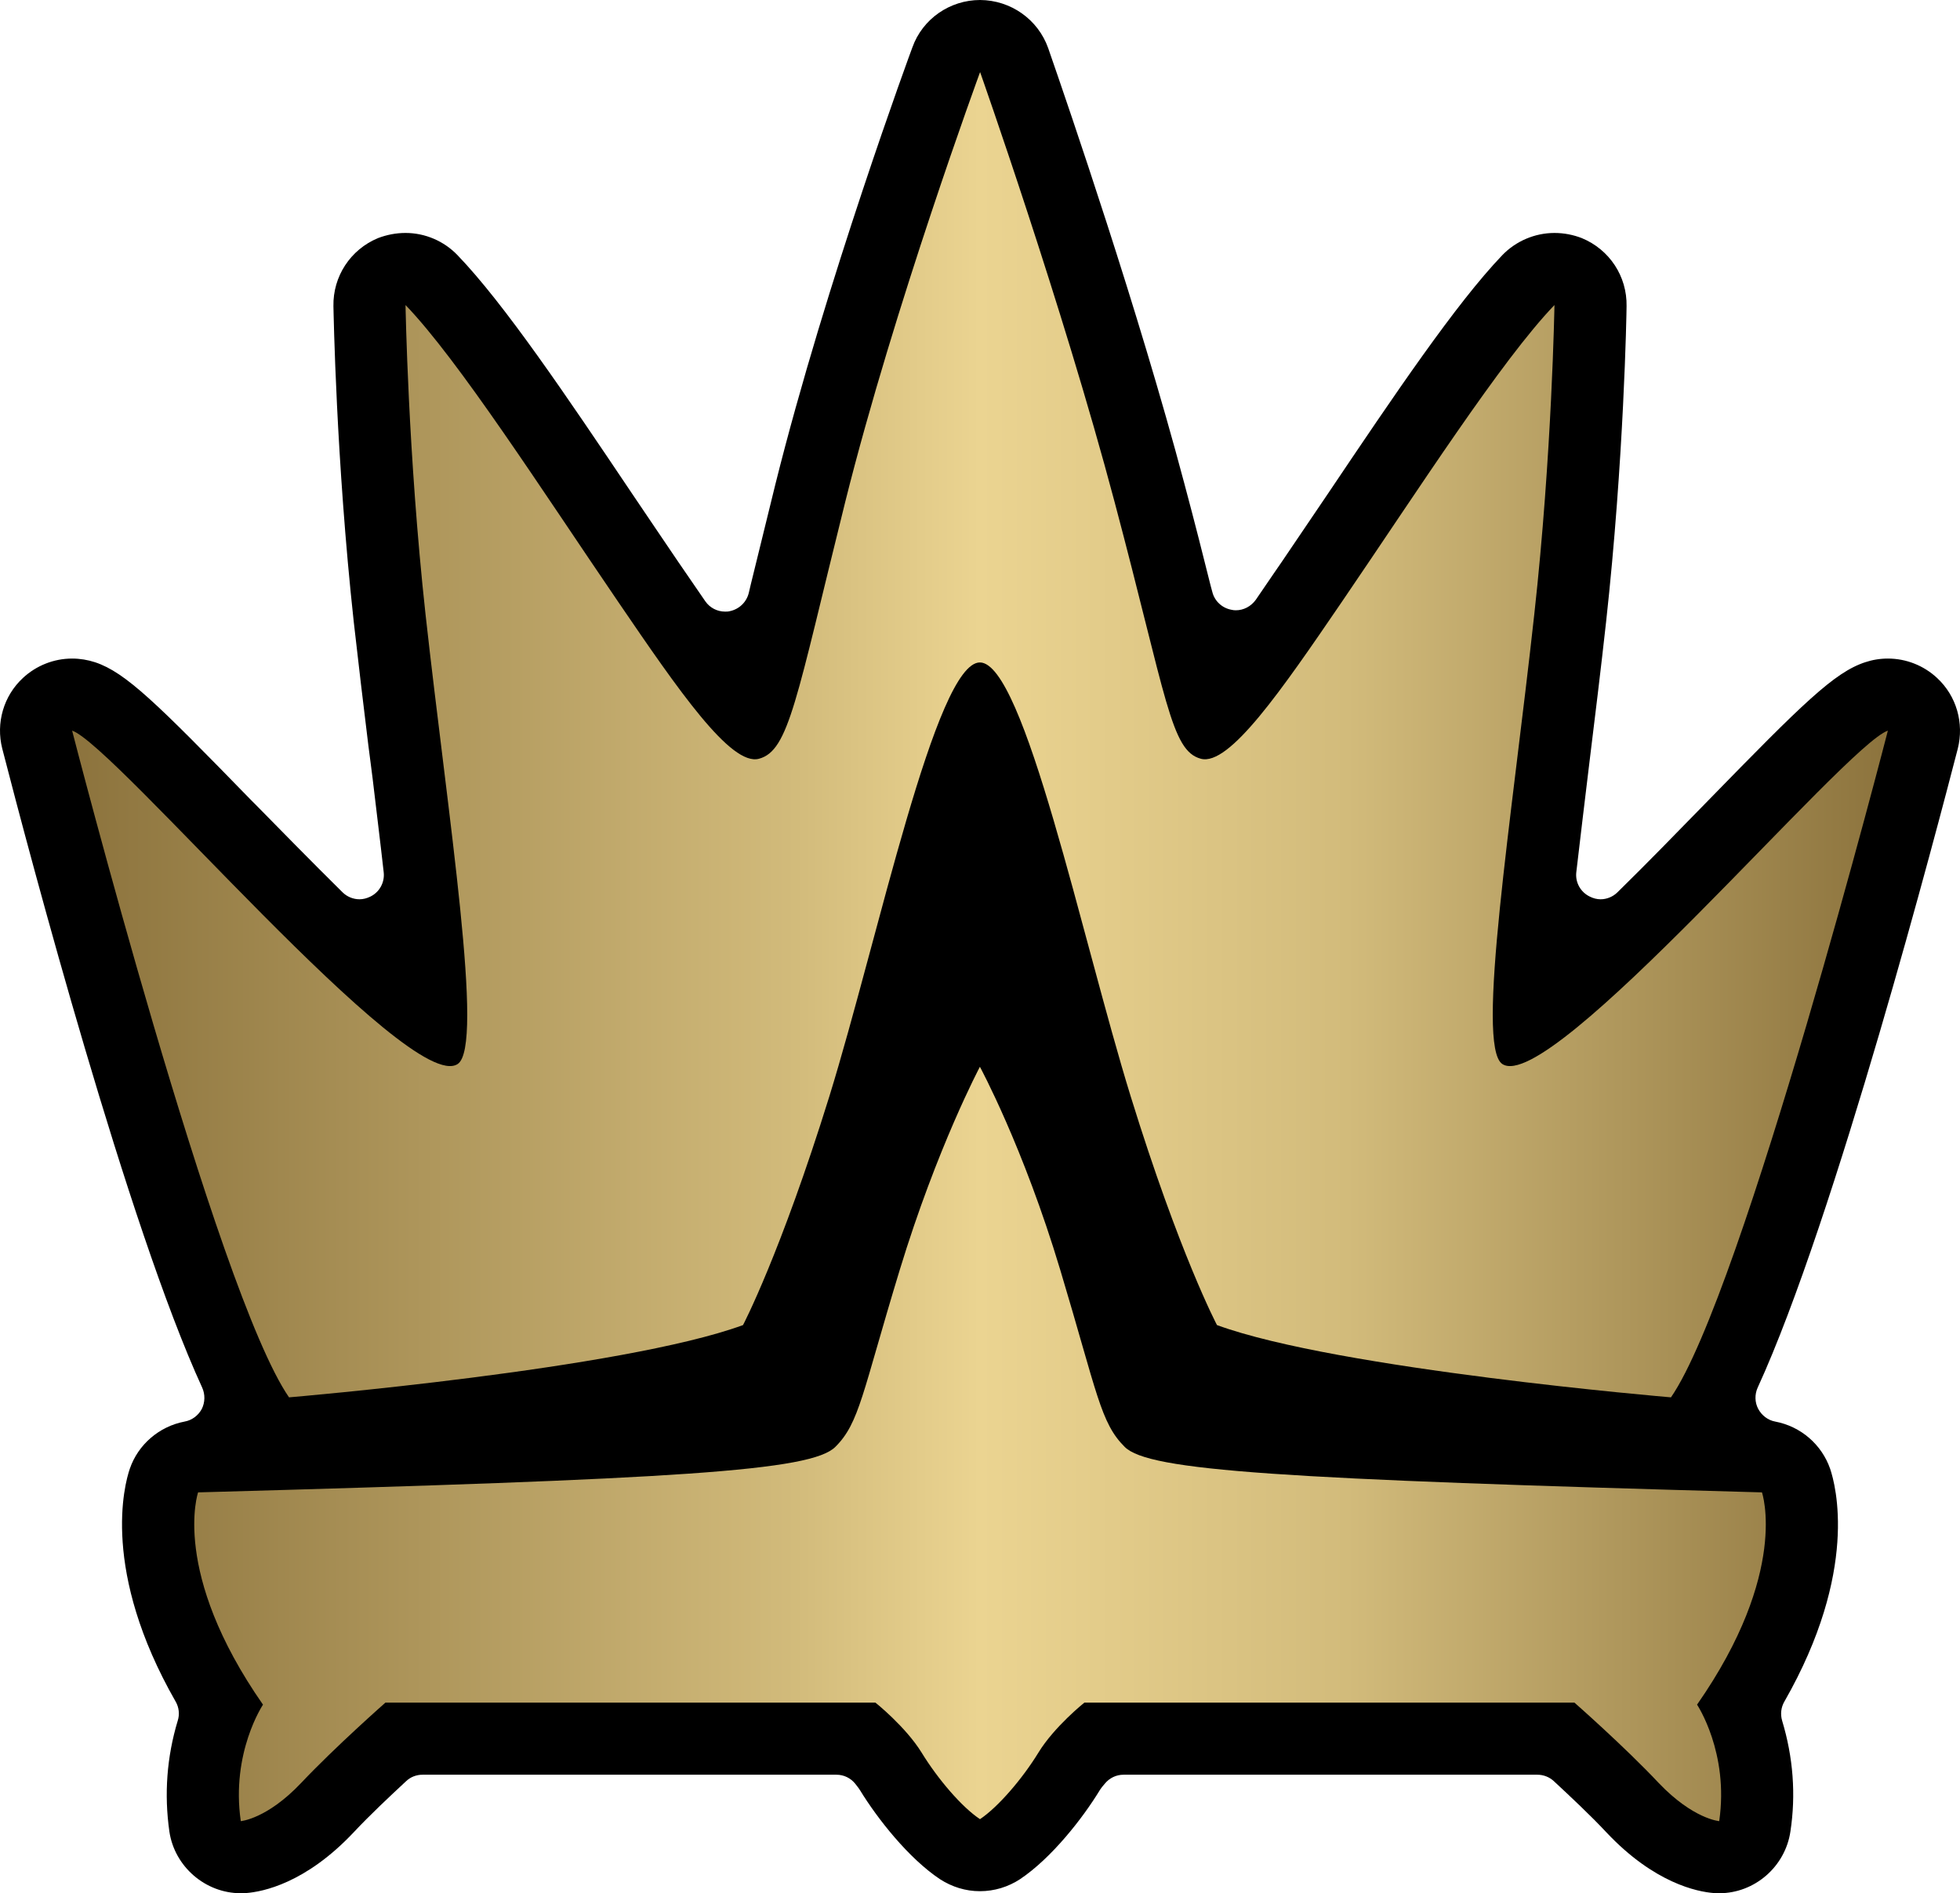 <?xml version="1.0" encoding="UTF-8" standalone="no"?>
<svg xmlns="http://www.w3.org/2000/svg" xmlns:xlink="http://www.w3.org/1999/xlink" version="1.1" width="600" height="579.67">
  <linearGradient x1="0" y1="0" x2="1" y2="0" id="linearGradient566" gradientUnits="userSpaceOnUse" gradientTransform="matrix(38.354,0,0,-38.354,147.73,311.54)" spreadMethod="pad">
    <stop style="stop-color:#8b723c" offset="0"/>
    <stop style="stop-color:#d2bb7b" offset="0.4"/>
    <stop style="stop-color:#ebd491" offset="0.5"/>
    <stop style="stop-color:#d2bb7b" offset="0.7"/>
    <stop style="stop-color:#8b723c" offset="1"/>
  </linearGradient>
  <linearGradient x1="0" y1="0" x2="1" y2="0" id="linearGradient5552" xlink:href="#linearGradient566" gradientUnits="userSpaceOnUse" gradientTransform="matrix(38.354,0,0,-38.354,147.73,311.54)" spreadMethod="pad"/>
  <linearGradient x1="0" y1="0" x2="1" y2="0" id="linearGradient2996" xlink:href="#linearGradient566" gradientUnits="userSpaceOnUse" gradientTransform="matrix(38.354,0,0,-38.354,147.73,311.54)" spreadMethod="pad"/>
  <linearGradient x1="0" y1="0" x2="1" y2="0" id="linearGradient2999" xlink:href="#linearGradient566" gradientUnits="userSpaceOnUse" gradientTransform="matrix(555.823,0,0,555.823,22.083,289.82)" spreadMethod="pad"/>
  <path d="m 526.288,579.67 -1.696,-0.058 c -4.985,-0.391 -18.173,-3 -32.824,-18.564 -4.869,-5.217 -11.159,-11.101 -16.086,-15.68 -1.406,-1.304 -3.217,-1.985 -5.087,-1.985 l -126.643,0 c -2.261,0 -4.348,1.014 -5.768,2.768 -0.624,0.682 -1.072,1.304 -1.42,1.811 -5.318,8.782 -14.883,20.955 -24.506,27.404 -3.623,2.377 -7.869,3.681 -12.289,3.681 -4.362,0 -8.55,-1.304 -12.231,-3.681 -9.666,-6.449 -19.187,-18.622 -24.39,-27.114 -0.174,-0.333 -0.798,-1.188 -1.536,-2.101 -1.406,-1.754 -3.507,-2.768 -5.768,-2.768 l -126.687,0 c -1.869,0 -3.681,0.681 -5.043,1.985 -4.927,4.579 -11.202,10.463 -16.071,15.68 -14.724,15.622 -27.853,18.173 -32.838,18.564 l -1.696,0.058 c -10.869,0 -20.259,-8.159 -21.854,-18.854 -1.638,-11.434 -0.798,-22.868 2.551,-33.969 0.624,-1.913 0.391,-4.072 -0.623,-5.826 -22.868,-39.968 -15.738,-66.401 -14.042,-71.328 2.551,-7.42 8.999,-12.956 16.752,-14.434 2.275,-0.391 4.203,-1.869 5.275,-3.855 1.014,-2.029 1.072,-4.463 0.116,-6.565 C 39.236,375.539 9.296,262.663 0.688,229.202 -1.298,221.391 1.078,213.073 7.02,207.58 c 4.087,-3.797 9.463,-5.942 15.057,-5.942 2.391,0 4.768,0.391 7.028,1.13 9.391,3.116 18.955,12.622 47.779,42.229 l 1.13,1.13 c 7.13,7.246 16.984,17.332 26.824,27.056 1.42,1.42 3.348,2.159 5.217,2.159 1.13,0 2.203,-0.29 3.275,-0.798 2.84,-1.362 4.478,-4.362 4.13,-7.463 -1.072,-9.623 -2.319,-19.535 -3.391,-28.708 l -0.565,-4.42 -0.74,-5.71 c -1.522,-12.448 -3.058,-25.245 -4.463,-37.765 -5.434,-49.808 -6.173,-94.863 -6.231,-96.732 -0.174,-9.115 5.203,-17.332 13.637,-20.839 2.666,-1.014 5.492,-1.58 8.434,-1.58 6.014,0 11.782,2.493 15.912,6.797 14.318,14.883 33.288,43.011 53.33,72.85 4.753,7.014 9.507,14.1 14.202,20.999 l 8.318,12.115 c 1.42,2.043 3.681,3.174 6.058,3.174 0.464,0 0.914,0 1.362,-0.116 2.884,-0.565 5.159,-2.71 5.884,-5.55 l 0.624,-2.652 1.029,-4.188 6.507,-26.505 C 252.816,86.327 279.031,15.173 279.307,14.492 282.422,5.768 290.799,0 300.03,0 c 9.405,0.058 17.723,5.942 20.839,14.724 6.449,18.564 27.563,80.096 41.664,133.251 3.275,12.231 5.884,22.578 8.086,31.418 l 0.507,1.869 c 0.681,2.768 3,4.927 5.84,5.434 0.449,0.116 0.898,0.16 1.348,0.16 2.391,0 4.652,-1.188 6.116,-3.217 l 5.492,-8.043 2.493,-3.623 c 4.695,-6.898 9.463,-13.985 14.216,-20.999 20.201,-30.056 39.113,-58.083 53.257,-72.85 4.145,-4.304 9.97,-6.797 15.97,-6.797 2.942,0 5.768,0.566 8.376,1.58 8.492,3.507 13.869,11.724 13.695,20.839 0,1.869 -0.783,46.924 -6.275,96.732 -1.594,14.448 -3.406,29.215 -5.159,43.475 -1.246,10.304 -2.652,21.912 -3.956,33.128 -0.348,3.101 1.304,6.101 4.188,7.463 1.014,0.507 2.145,0.798 3.232,0.798 1.869,0 3.782,-0.74 5.203,-2.159 9.347,-9.159 18.564,-18.68 25.534,-25.81 l 2.319,-2.377 c 28.868,-29.607 38.49,-39.113 47.939,-42.229 2.217,-0.74 4.536,-1.13 6.971,-1.13 5.608,0 10.985,2.145 15.057,5.942 5.942,5.492 8.318,13.811 6.333,21.68 -6.101,23.607 -37.635,144.178 -61.242,195.58 -0.956,2.101 -0.914,4.536 0.174,6.565 1.072,1.985 3,3.464 5.203,3.855 7.811,1.478 14.216,7.014 16.81,14.492 1.638,4.869 8.883,31.186 -14.042,71.27 -1.014,1.754 -1.246,3.855 -0.667,5.826 3.391,11.217 4.246,22.651 2.536,33.911 -1.58,10.753 -10.927,18.912 -21.796,18.912"/>
  <path d="m 258.756,153.627 c -15.057,60.517 -17.202,76.255 -26.433,78.69 l 0,0 c -8.594,2.319 -24.563,-20.883 -43.011,-47.939 l 0,0 c -23.549,-34.534 -48.968,-74.169 -65.169,-90.979 l 0,0 c 0,0 0.739,45.519 6.116,94.66 l 0,0 c 6.913,62.43 18.115,132.223 9.854,137.715 l 0,0 C 125.388,335.629 34.989,228.013 22.077,223.709 l 0,0 c 0,0 44.272,172.147 66.401,204.131 l 0,0 c 0,0 102.065,-8.594 138.976,-22.129 l 0,0 c 0,0 11.434,-21.738 26.447,-70.082 l 0,0 c 14.941,-48.402 32.548,-132.802 46.069,-132.802 l 0,0 c 13.535,0 31.201,84.4 46.142,132.802 l 0,0 c 14.941,48.344 26.433,70.082 26.433,70.082 l 0,0 C 409.455,419.246 511.52,427.84 511.52,427.84 l 0,0 C 533.649,395.857 577.922,223.709 577.922,223.709 l 0,0 C 565.009,228.013 474.61,335.629 459.886,325.775 l 0,0 c -8.26,-5.492 2.956,-75.285 9.796,-137.715 l 0,0 c 5.434,-49.141 6.173,-94.66 6.173,-94.66 l 0,0 c -16.187,16.81 -41.606,56.445 -65.155,90.979 l 0,0 c -18.462,27.056 -34.418,50.257 -43.084,47.939 l 0,0 c -9.217,-2.435 -10.42,-18.448 -26.433,-78.69 l 0,0 C 325.215,93.4 300.028,22.071 300.028,22.071 l 0,0 c 0,0 -26.259,71.502 -41.272,131.556 m 16.651,235.273 c -11.492,37.751 -12.289,46.75 -19.694,54.112 l 0,0 c -7.362,7.362 -47.562,9.854 -195.073,13.927 l 0,0 c 0,0 -8.434,24.404 19.868,64.995 l 0,0 c 0,0 -9.854,14.709 -6.797,35.664 l 0,0 c 0,0 7.985,-0.623 18.448,-11.666 l 0,0 c 10.478,-11.101 25.824,-24.621 25.824,-24.621 l 0,0 150.004,0 c 0,0 9.231,7.347 14.158,15.332 l 0,0 c 4.927,8.043 12.274,16.651 17.825,20.332 l 0,0 0.058,0 c 5.492,-3.681 12.912,-12.289 17.839,-20.332 l 0,0 c 4.869,-7.985 14.086,-15.332 14.086,-15.332 l 0,0 150.018,0 c 0,0 15.39,13.521 25.81,24.621 l 0,0 c 10.535,11.043 18.506,11.666 18.506,11.666 l 0,0 c 3.058,-20.955 -6.782,-35.664 -6.782,-35.664 l 0,0 c 28.302,-40.591 19.868,-64.995 19.868,-64.995 l 0,0 C 391.848,452.867 351.662,450.375 344.3,443.013 l 0,0 c -7.42,-7.362 -8.376,-16.361 -19.709,-54.112 l 0,0 c -11.318,-37.765 -24.621,-62.271 -24.621,-62.271 l 0,0 c 0,0 -13.072,24.563 -24.563,62.271" style="fill:url(#linearGradient2999)"/>
</svg>
